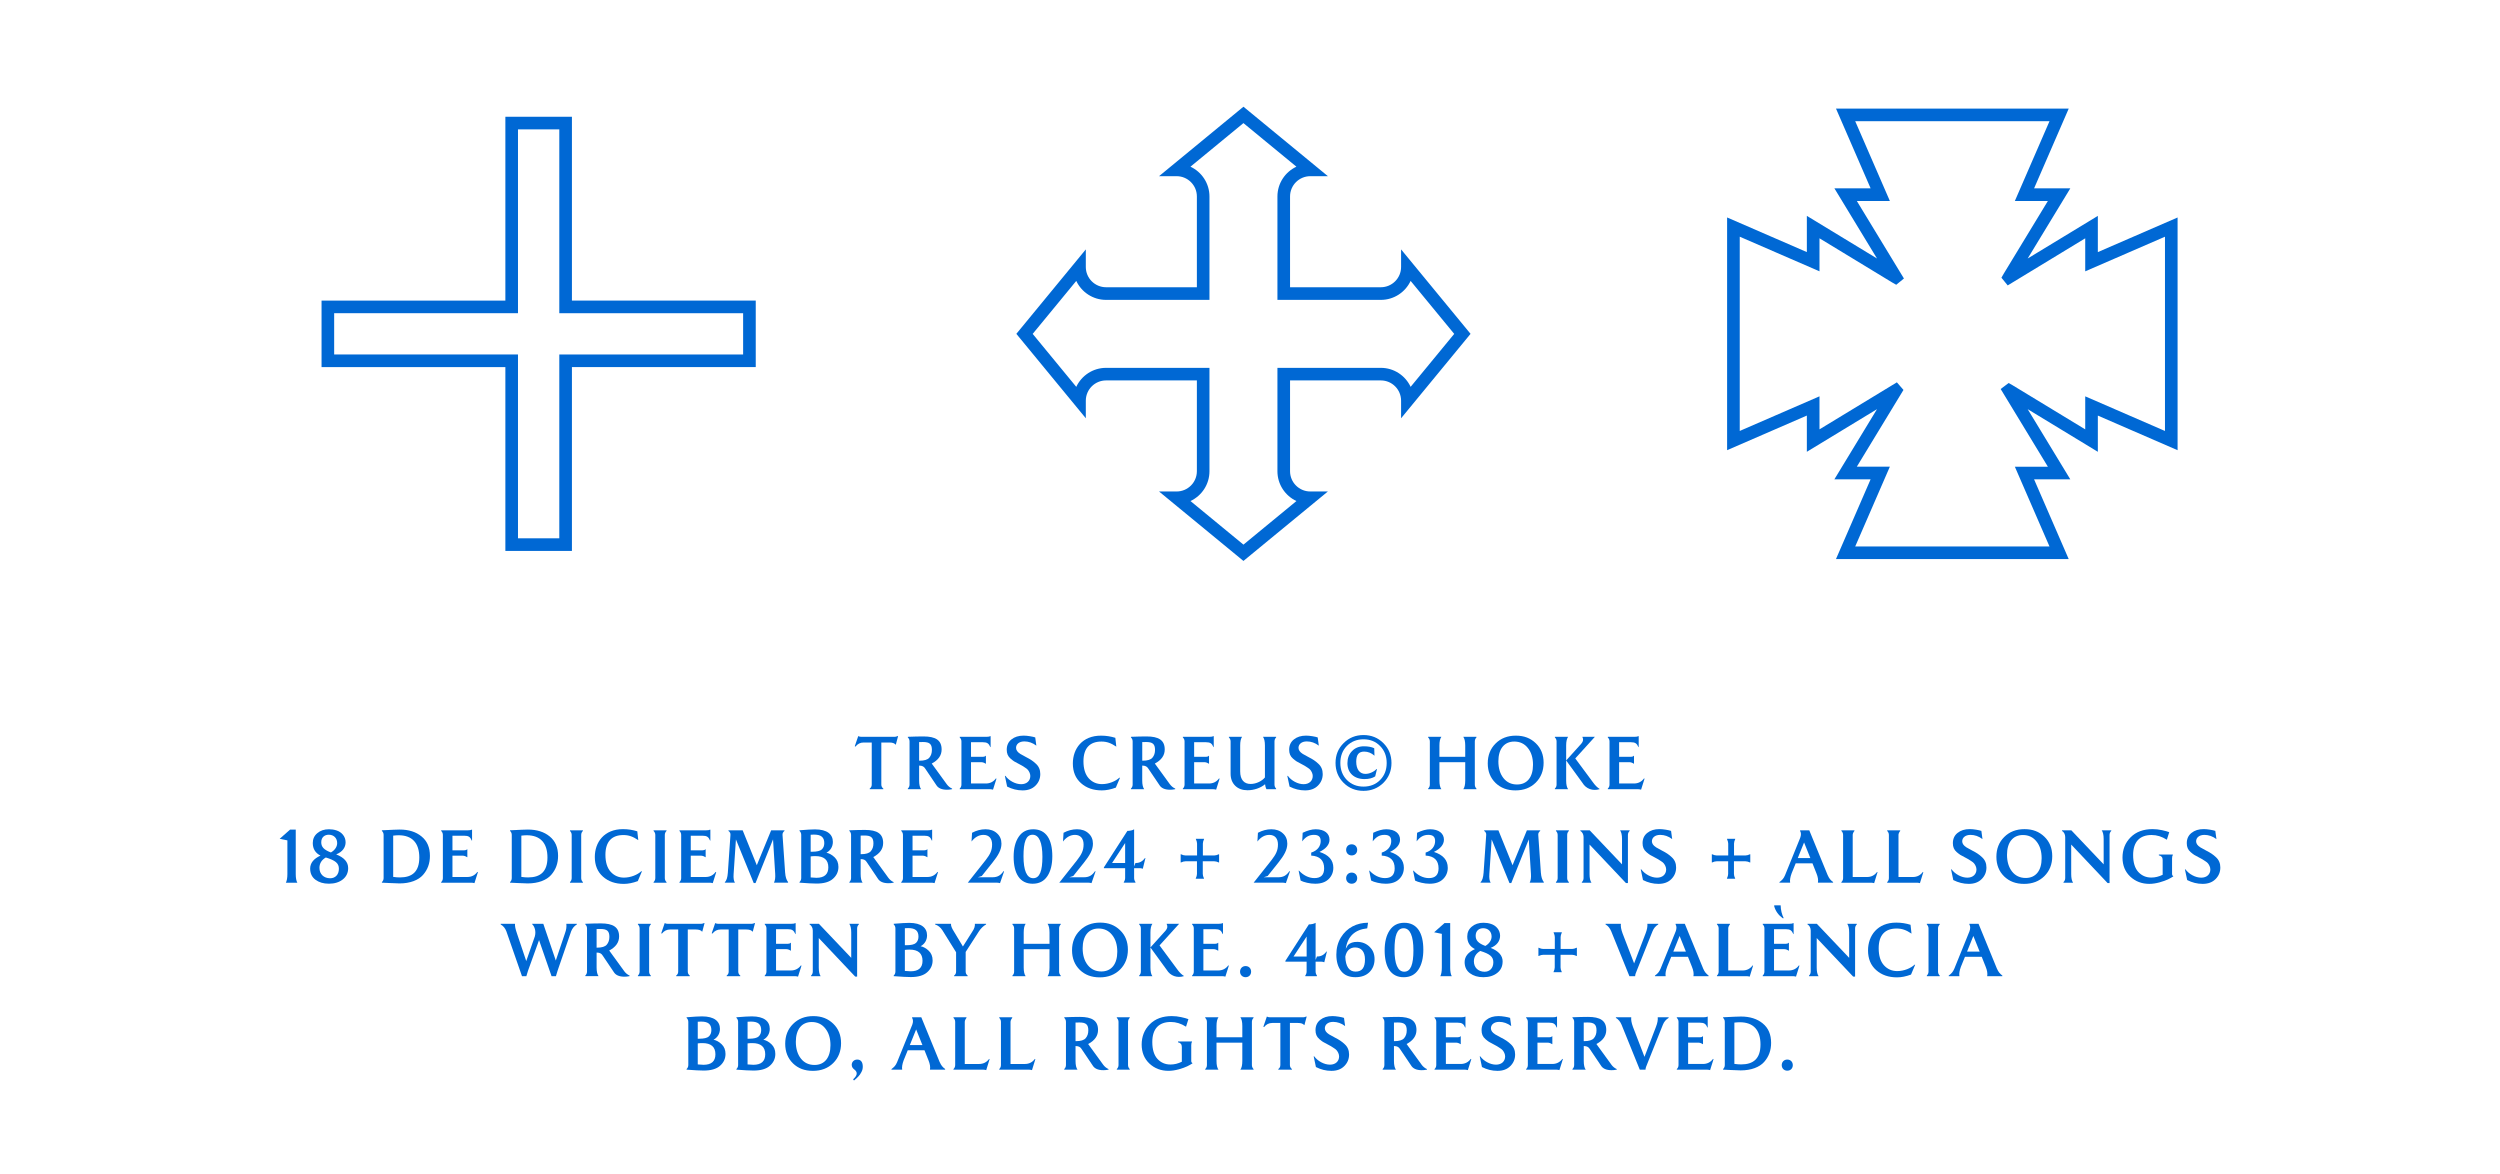 <svg viewBox="0 0 1080 507.08" xmlns="http://www.w3.org/2000/svg" data-name="Capa 2" id="Capa_2">
  <defs>
    <style>
      .cls-1 {
        fill: none;
      }

      .cls-2 {
        fill: #0068d4;
      }
    </style>
  </defs>
  <g data-name="Capa 1" id="Capa_1-2">
    <rect height="507.08" width="1080" class="cls-1"></rect>
    <g>
      <path d="M247.07,238h-28.75v-79.41h-79.41v-28.73h79.41V50.44h28.75v79.41h79.41v28.73h-79.41v79.41ZM223.77,232.55h17.85v-79.41h79.41v-17.83h-79.41V55.89h-17.85v79.41h-79.41v17.83h79.41v79.41Z" class="cls-2"></path>
      <path d="M893.68,241.52h-100.54l14.96-34.45h-15.65l18.41-30.31-30.3,18.41v-15.65l-34.45,14.96v-100.54l34.45,14.96v-15.65l30.31,18.42-18.41-30.31h15.65l-14.96-34.45h100.54l-14.96,34.45h15.65l-18.42,30.31,30.31-18.41v15.65l34.45-14.96v100.54l-34.45-14.96v15.65l-30.31-18.42,18.41,30.31h-15.65l14.96,34.45ZM801.46,236.08h83.92l-14.96-34.45h14.27l-20.4-33.58,3.45-2.59,1.62.92,31.46,19.11v-14.27l34.45,14.96v-83.92l-34.45,14.96v-14.27l-33.49,20.35-2.71-3.33.96-1.69,19.11-31.46h-14.27l14.96-34.45h-83.92l14.96,34.45h-14.27l20.35,33.49-3.33,2.71-1.69-.96-31.46-19.12v14.27l-34.45-14.96v83.92l34.45-14.96v14.27l33.43-20.31,2.85,3.28-20.15,33.16h14.27l-14.96,34.45Z" class="cls-2"></path>
      <path d="M537.17,242.33l-36.47-30.01h7.6c4.82,0,8.75-3.92,8.75-8.75v-39.23h-39.23c-4.82,0-8.75,3.92-8.75,8.75v7.6l-30.01-36.47,30.01-36.48v7.6c0,4.82,3.92,8.75,8.75,8.75h39.23v-39.23c0-4.82-3.92-8.75-8.75-8.75h-7.6l36.47-30.01,36.48,30.01h-7.6c-4.82,0-8.75,3.92-8.75,8.75v39.23h39.22c4.82,0,8.75-3.92,8.75-8.75v-7.6l30.01,36.48-30.01,36.47v-7.6c0-4.82-3.92-8.75-8.75-8.75h-39.22v39.23c0,4.82,3.92,8.75,8.74,8.75h7.6l-36.48,30.01ZM514.29,216.45l22.88,18.83,22.89-18.83c-4.84-2.26-8.21-7.18-8.21-12.87v-44.67h44.67c5.69,0,10.61,3.36,12.87,8.21l18.83-22.88-18.83-22.89c-2.26,4.84-7.18,8.2-12.87,8.2h-44.67v-44.67c0-5.69,3.36-10.61,8.2-12.87l-22.89-18.83-22.88,18.83c4.84,2.26,8.21,7.18,8.21,12.87v44.67h-44.67c-5.69,0-10.61-3.36-12.87-8.2l-18.83,22.89,18.83,22.88c2.26-4.84,7.18-8.21,12.87-8.21h44.67v44.67c0,5.69-3.36,10.61-8.21,12.87Z" class="cls-2"></path>
      <g>
        <path d="M387.97,318.02l-.97,3.65h-.13c-.45-.61-1.36-.91-2.68-.91h-3.46v18.16c0,.74.29,1.32.87,1.75v.26h-5.88v-.26c.58-.42.87-1,.87-1.75v-18.16h-3.52c-1.39,0-2.59.58-3.52,1.78l-.29-.16,1.49-4.36h.06c.39.19.81.29,1.29.29h14.41c.39,0,.81-.13,1.29-.35l.16.06Z" class="cls-2"></path>
        <path d="M408.98,338.77c.65.87,1.42,1.51,2.33,1.9v.26c-.87.16-1.62.26-2.26.23-2.23,0-3.78-.68-4.59-2.04l-4.81-7.14c-.48-.81-1.29-1.23-2.36-1.23h-.23v6.43c0,1.75.29,3,.84,3.75h-5.72v-.26c.49-.45.74-1.04.74-1.75v-18.61c0-.71-.26-1.29-.74-1.75v-.26c2.52-.1,4.75-.16,6.72-.16,5.33,0,7.88,1.65,7.88,5.65,0,2.55-1.42,4.55-4.27,6.07l6.46,8.89ZM397.22,328.62c2.1,0,3.49-.42,4.23-1.29s1.13-1.97,1.13-3.36c0-2.49-.97-3.42-3.81-3.42-.74,0-1.32,0-1.71.03v8.04h.16Z" class="cls-2"></path>
        <path d="M430.47,336.41l-1.49,4.72c-.52-.13-.94-.19-1.26-.19h-13.12v-.26c.49-.45.74-1.04.74-1.75v-18.61c0-.71-.26-1.29-.74-1.75v-.26h11.44c.87,0,1.45-.1,1.78-.29h.13v4.72h-.13c-.65-1.58-1.39-2.1-3.23-2.1h-5.11v6.3h5.17c.49,0,.84-.13,1.13-.42h.13v3.39h-.13c-.61-.42-1.26-.65-1.94-.65h-4.36v9.21h6.4c1.84,0,3.3-.74,4.36-2.2l.23.13Z" class="cls-2"></path>
        <path d="M447.72,322.13c-1.62-1.23-3.36-1.84-5.2-1.84-2.29,0-3.59,1.23-3.59,2.78,0,.97.61,1.84,1.84,2.62.36.23,1.2.71,2.52,1.39,1.84.94,2.94,1.65,4.2,2.84,1.29,1.16,1.91,2.65,1.91,4.46,0,1.97-.68,3.62-2.07,5.01-1.39,1.39-3.23,2.06-5.56,2.06s-4.52-.55-6.69-1.65l-.97-4.62h.23c.74,1,1.74,1.88,3,2.55,1.26.68,2.55,1.04,3.81,1.04,2.45,0,3.94-1.49,3.94-3.55,0-1.04-.55-2.01-1.03-2.62-.23-.29-.65-.65-1.23-1-.55-.39-.97-.65-1.26-.81-.26-.16-.74-.42-1.42-.77-.87-.45-1.55-.81-2.04-1.1-.45-.29-.97-.71-1.55-1.2-1.16-1-1.65-2.2-1.65-3.85,0-1.87.68-3.36,2.03-4.43,1.36-1.1,3.1-1.65,5.27-1.65.84,0,1.75.1,2.75.26,1,.16,1.78.35,2.26.52l.48,3.55Z" class="cls-2"></path>
        <path d="M483.82,336.02l-1.78,4.23c-2.2.81-4.2,1.2-6.04,1.2-3.65,0-6.66-1.03-9.01-3.13-2.36-2.1-3.52-4.91-3.52-8.5,0-6.36,4.04-12.05,12.21-12.02,2.17,0,4.2.33,6.14.94l.42,3.81c-2.33-1.55-4.07-2.2-6.43-2.2-5.01,0-7.76,2.84-7.76,8.53,0,3.23.78,5.69,2.29,7.37,1.52,1.65,3.42,2.49,5.72,2.49,2.97,0,5.91-1.26,7.5-2.78l.26.06Z" class="cls-2"></path>
        <path d="M505.37,338.77c.65.87,1.42,1.51,2.33,1.9v.26c-.87.16-1.62.26-2.26.23-2.23,0-3.78-.68-4.59-2.04l-4.82-7.14c-.48-.81-1.29-1.23-2.36-1.23h-.23v6.43c0,1.75.29,3,.84,3.75h-5.72v-.26c.49-.45.74-1.04.74-1.75v-18.61c0-.71-.26-1.29-.74-1.75v-.26c2.52-.1,4.75-.16,6.72-.16,5.33,0,7.88,1.65,7.88,5.65,0,2.55-1.42,4.55-4.27,6.07l6.46,8.89ZM493.61,328.62c2.1,0,3.49-.42,4.23-1.29s1.13-1.97,1.13-3.36c0-2.49-.97-3.42-3.81-3.42-.74,0-1.32,0-1.71.03v8.04h.16Z" class="cls-2"></path>
        <path d="M526.86,336.41l-1.49,4.72c-.52-.13-.94-.19-1.26-.19h-13.12v-.26c.49-.45.74-1.04.74-1.75v-18.61c0-.71-.26-1.29-.74-1.75v-.26h11.44c.87,0,1.45-.1,1.78-.29h.13v4.72h-.13c-.65-1.58-1.39-2.1-3.23-2.1h-5.11v6.3h5.17c.49,0,.84-.13,1.13-.42h.13v3.39h-.13c-.61-.42-1.26-.65-1.94-.65h-4.36v9.21h6.4c1.84,0,3.3-.74,4.36-2.2l.23.13Z" class="cls-2"></path>
        <path d="M551.29,318.57c-.49.49-.71,1.07-.71,1.75v18.61c0,.68.23,1.26.71,1.75v.26h-4.2c-.32-.61-.51-1.36-.58-2.16-1.9,1.65-4.85,2.61-7.56,2.61-2.23,0-4.01-.65-5.33-1.94-1.32-1.29-2-3.04-2-5.2v-13.93c0-.71-.26-1.29-.74-1.75v-.26h5.69c-.55.78-.81,2.04-.81,3.75v11.18c0,3.65,1.74,5.43,4.49,5.43,2.58,0,5.01-1.36,6.2-2.81v-13.8c0-1.75-.29-3-.84-3.75h5.69v.26Z" class="cls-2"></path>
        <path d="M569.74,322.13c-1.62-1.23-3.36-1.84-5.2-1.84-2.29,0-3.59,1.23-3.59,2.78,0,.97.61,1.84,1.84,2.62.36.23,1.2.71,2.52,1.39,1.84.94,2.94,1.65,4.2,2.84,1.29,1.16,1.9,2.65,1.9,4.46,0,1.97-.68,3.62-2.07,5.01-1.39,1.39-3.23,2.06-5.56,2.06s-4.53-.55-6.69-1.65l-.97-4.62h.23c.74,1,1.74,1.88,3,2.55,1.26.68,2.55,1.04,3.81,1.04,2.45,0,3.94-1.49,3.94-3.55,0-1.04-.55-2.01-1.03-2.62-.23-.29-.65-.65-1.23-1-.55-.39-.97-.65-1.26-.81-.26-.16-.74-.42-1.43-.77-.87-.45-1.55-.81-2.03-1.1-.45-.29-.97-.71-1.55-1.2-1.16-1-1.65-2.2-1.65-3.85,0-1.87.68-3.36,2.04-4.43,1.36-1.1,3.1-1.65,5.27-1.65.84,0,1.75.1,2.75.26,1,.16,1.78.35,2.26.52l.49,3.55Z" class="cls-2"></path>
        <path d="M597.63,338.19c-2.33,2.29-5.2,3.46-8.6,3.46s-6.27-1.16-8.59-3.46c-2.33-2.33-3.49-5.2-3.49-8.6s1.16-6.27,3.49-8.56c2.33-2.33,5.2-3.49,8.59-3.49s6.27,1.16,8.6,3.49c2.32,2.32,3.49,5.2,3.49,8.59s-1.16,6.24-3.49,8.57ZM596.24,336.92c1.88-1.9,2.81-4.36,2.81-7.3s-.94-5.43-2.84-7.33c-1.87-1.94-4.26-2.91-7.17-2.91s-5.3.97-7.2,2.88c-1.87,1.9-2.81,4.36-2.81,7.33s.94,5.43,2.81,7.34c1.9,1.91,4.3,2.88,7.2,2.88s5.33-.97,7.2-2.88ZM594.85,332.27l-.77,3.13c-1.2.78-2.72,1.16-4.62,1.16-4.53,0-7.37-2.71-7.37-6.85,0-2.13.65-3.88,1.98-5.24,1.32-1.39,3.04-2.07,5.14-2.07,1.84,0,3.33.29,4.46.84l.1,3.23c-1.32-1.2-2.81-1.78-4.46-1.78-2.33,0-3.42,1.36-3.42,4.36,0,3.39,1.58,5.27,3.94,5.27.87,0,1.75-.19,2.68-.61.94-.42,1.65-.94,2.13-1.49l.23.04Z" class="cls-2"></path>
        <path d="M637.83,318.57c-.49.49-.71,1.07-.71,1.75v18.61c0,.68.22,1.26.71,1.75v.26h-5.69c.55-.74.84-2,.84-3.75v-7.92h-11.15v7.92c0,1.75.29,3,.84,3.75h-5.72v-.26c.49-.45.74-1.04.74-1.75v-18.61c0-.71-.26-1.29-.74-1.75v-.26h5.72c-.55.74-.84,2-.84,3.75v4.88h11.15v-4.88c0-1.75-.29-3-.84-3.75h5.69v.26Z" class="cls-2"></path>
        <path d="M646.07,338.22c-2.23-2.17-3.36-5.01-3.36-8.47s1.13-6.33,3.39-8.56c2.26-2.26,5.17-3.39,8.76-3.39s6.33,1.1,8.59,3.27c2.26,2.16,3.39,4.97,3.39,8.43s-1.13,6.33-3.39,8.59c-2.26,2.23-5.17,3.36-8.76,3.36s-6.37-1.06-8.63-3.23ZM660.03,323.13c-1.45-1.84-3.43-2.78-5.85-2.78-4.36,0-6.88,3.2-6.88,8.53,0,3,.74,5.43,2.2,7.27,1.46,1.84,3.43,2.75,5.88,2.75,4.37,0,6.88-3.2,6.88-8.53,0-3-.74-5.4-2.23-7.24Z" class="cls-2"></path>
        <path d="M671.7,318.31h5.72c-.55.74-.84,2-.84,3.75v15.12c0,1.75.29,3,.84,3.75h-5.72v-.26c.49-.45.74-1.04.74-1.75v-18.61c0-.71-.26-1.29-.74-1.75v-.26ZM680.52,327.65l7.47,10.08c1.07,1.52,2.07,2.52,3,3.04v.16c-2.88.87-5.82-.1-7.4-2.78l-7.01-9.63,6.56-7.27c.81-.94.97-1.87.48-2.81v-.13h5.36l-8.47,9.34Z" class="cls-2"></path>
        <path d="M710.44,336.41l-1.49,4.72c-.52-.13-.94-.19-1.26-.19h-13.12v-.26c.49-.45.74-1.04.74-1.75v-18.61c0-.71-.26-1.29-.74-1.75v-.26h11.44c.87,0,1.45-.1,1.78-.29h.13v4.72h-.13c-.65-1.58-1.39-2.1-3.23-2.1h-5.1v6.3h5.17c.49,0,.84-.13,1.13-.42h.13v3.39h-.13c-.61-.42-1.26-.65-1.94-.65h-4.36v9.21h6.4c1.84,0,3.29-.74,4.36-2.2l.23.13Z" class="cls-2"></path>
        <path d="M125.3,358.38h2.46v19.23c0,1.65.23,2.91.68,3.72h-4.94c.42-.84.65-2.07.65-3.72v-14.57l-3.33-.68,4.49-3.97Z" class="cls-2"></path>
        <path d="M150.41,374.98c0,2.07-.78,3.72-2.33,4.94-1.55,1.23-3.55,1.84-5.98,1.84s-4.27-.58-5.82-1.71c-1.52-1.13-2.29-2.75-2.29-4.81,0-2.39,1.49-4.26,4.46-5.62-2.23-1.13-3.33-2.94-3.33-5.43,0-1.75.65-3.17,1.97-4.27,1.32-1.13,3-1.68,5.04-1.68,1.13,0,2.23.16,3.26.51,2.07.65,3.91,2.52,3.91,5.11,0,2.23-1.36,4.17-4.07,5.24,3.46,1.36,5.17,3.33,5.17,5.88ZM146.4,375.31c0-2.42-1.55-3.62-5.65-4.88-1.84,1.07-2.75,2.59-2.75,4.49,0,2.68,1.87,4.49,4.62,4.49,2.16,0,3.78-1.49,3.78-4.1ZM138.78,363.87c0,1.94,1.07,3.23,4.17,4.39,1.65-.93,2.71-2.45,2.71-4.04,0-2.2-1.52-3.62-3.62-3.62-1.68,0-3.26.97-3.26,3.26Z" class="cls-2"></path>
        <path d="M182.11,361.35c2.42,1.97,3.62,4.75,3.62,8.4,0,3.2-.97,5.94-3.01,8.24-1.97,2.23-5.56,3.65-10.11,3.65-.78,0-2.17-.06-4.14-.16l-3.49-.16v-.26c.49-.45.74-1.04.74-1.75v-18.61c0-.71-.26-1.29-.74-1.75v-.26c4.2-.22,6.79-.32,7.72-.32,3.88,0,7.01,1,9.4,2.97ZM181.14,370.46c0-6.24-3.04-9.63-8.95-9.63-.68,0-1.45.06-2.33.16v17.83c1.1.16,2.07.23,2.91.23,5.3,0,8.37-2.49,8.37-8.59Z" class="cls-2"></path>
        <path d="M206.45,376.8l-1.49,4.72c-.52-.13-.94-.19-1.26-.19h-13.12v-.26c.49-.45.74-1.04.74-1.75v-18.61c0-.71-.26-1.29-.74-1.75v-.26h11.44c.87,0,1.45-.1,1.78-.29h.13v4.72h-.13c-.65-1.58-1.39-2.1-3.23-2.1h-5.11v6.3h5.17c.49,0,.84-.13,1.13-.42h.13v3.39h-.13c-.61-.42-1.26-.65-1.94-.65h-4.36v9.21h6.4c1.84,0,3.3-.74,4.36-2.2l.23.13Z" class="cls-2"></path>
        <path d="M237.47,361.35c2.42,1.97,3.62,4.75,3.62,8.4,0,3.2-.97,5.94-3.01,8.24-1.97,2.23-5.56,3.65-10.11,3.65-.78,0-2.17-.06-4.14-.16l-3.49-.16v-.26c.49-.45.74-1.04.74-1.75v-18.61c0-.71-.26-1.29-.74-1.75v-.26c4.2-.22,6.79-.32,7.72-.32,3.88,0,7.01,1,9.4,2.97ZM236.5,370.46c0-6.24-3.04-9.63-8.95-9.63-.68,0-1.45.06-2.33.16v17.83c1.1.16,2.07.23,2.91.23,5.3,0,8.37-2.49,8.37-8.59Z" class="cls-2"></path>
        <path d="M246.23,358.7h5.59v.26c-.48.45-.74,1.03-.74,1.75v18.61c0,.71.26,1.29.74,1.75v.26h-5.59v-.26c.49-.49.74-1.07.74-1.75v-18.61c0-.68-.26-1.26-.74-1.75v-.26Z" class="cls-2"></path>
        <path d="M277.31,376.41l-1.78,4.23c-2.2.81-4.2,1.2-6.04,1.2-3.65,0-6.66-1.03-9.01-3.13-2.36-2.1-3.52-4.91-3.52-8.5,0-6.36,4.04-12.05,12.21-12.02,2.17,0,4.2.33,6.14.94l.42,3.81c-2.33-1.55-4.07-2.2-6.43-2.2-5.01,0-7.76,2.84-7.76,8.53,0,3.23.78,5.69,2.29,7.37,1.52,1.65,3.42,2.49,5.72,2.49,2.97,0,5.91-1.26,7.5-2.78l.26.06Z" class="cls-2"></path>
        <path d="M282.35,358.7h5.59v.26c-.48.45-.74,1.03-.74,1.75v18.61c0,.71.26,1.29.74,1.75v.26h-5.59v-.26c.49-.49.74-1.07.74-1.75v-18.61c0-.68-.26-1.26-.74-1.75v-.26Z" class="cls-2"></path>
        <path d="M309.4,376.8l-1.49,4.72c-.52-.13-.94-.19-1.26-.19h-13.12v-.26c.49-.45.74-1.04.74-1.75v-18.61c0-.71-.26-1.29-.74-1.75v-.26h11.44c.87,0,1.45-.1,1.78-.29h.13v4.72h-.13c-.65-1.58-1.39-2.1-3.23-2.1h-5.11v6.3h5.17c.49,0,.84-.13,1.13-.42h.13v3.39h-.13c-.61-.42-1.26-.65-1.94-.65h-4.36v9.21h6.4c1.84,0,3.3-.74,4.36-2.2l.23.13Z" class="cls-2"></path>
        <path d="M339.19,377.05c.13,1.78.55,3.1,1.26,4.01v.26h-6.11c.49-.94.65-2.16.55-3.75l-.94-14.96-7.56,18.87h-.78l-7.69-18.84-1,14.93c-.13,1.78.07,3,.58,3.75h-4.36v-.26c.71-.61,1.13-1.97,1.29-4.01l1.13-16.35c.07-.71-.23-1.29-.87-1.75v-.26h6.14l6.11,15.09,6.2-15.09h5.75v.26c-.61.49-.9,1.07-.84,1.75l1.13,16.35Z" class="cls-2"></path>
        <path d="M360.49,370.3c1.13,1.06,1.71,2.45,1.71,4.23,0,2-.78,3.71-2.36,5.1-1.55,1.39-3.91,2.07-7.08,2.07-1.55,0-4.01-.13-7.37-.39v-.26c.49-.45.74-1.04.74-1.75v-18.61c0-.71-.26-1.29-.74-1.75v-.26c3.1-.26,5.33-.39,6.69-.39,5.3,0,7.72,2.16,7.72,5.4,0,2.07-1.07,3.78-2.78,4.69,1.16.23,2.33.84,3.46,1.91ZM351.7,360.54c-.26,0-.74.03-1.49.07v7.34h.58c2.1,0,3.52-.33,4.23-1,.71-.68,1.07-1.58,1.07-2.71,0-2.49-1.32-3.69-4.39-3.69ZM357.84,374.69c0-3.23-1.87-4.85-5.59-4.85-.71,0-1.39.03-2.04.13v9.08c1.03.1,1.87.16,2.49.16,3.42,0,5.14-1.52,5.14-4.53Z" class="cls-2"></path>
        <path d="M383.72,379.16c.65.87,1.42,1.51,2.33,1.9v.26c-.87.16-1.62.26-2.26.23-2.23,0-3.78-.68-4.59-2.04l-4.81-7.14c-.48-.81-1.29-1.23-2.36-1.23h-.23v6.43c0,1.75.29,3,.84,3.75h-5.72v-.26c.49-.45.74-1.04.74-1.75v-18.61c0-.71-.26-1.29-.74-1.75v-.26c2.52-.1,4.75-.16,6.72-.16,5.33,0,7.88,1.65,7.88,5.65,0,2.55-1.42,4.55-4.27,6.07l6.46,8.89ZM371.96,369.01c2.1,0,3.49-.42,4.23-1.29s1.13-1.97,1.13-3.36c0-2.49-.97-3.42-3.81-3.42-.74,0-1.32,0-1.71.03v8.04h.16Z" class="cls-2"></path>
        <path d="M405.21,376.8l-1.49,4.72c-.52-.13-.94-.19-1.26-.19h-13.12v-.26c.49-.45.74-1.04.74-1.75v-18.61c0-.71-.26-1.29-.74-1.75v-.26h11.44c.87,0,1.45-.1,1.78-.29h.13v4.72h-.13c-.65-1.58-1.39-2.1-3.23-2.1h-5.11v6.3h5.17c.49,0,.84-.13,1.13-.42h.13v3.39h-.13c-.61-.42-1.26-.65-1.94-.65h-4.36v9.21h6.4c1.84,0,3.3-.74,4.36-2.2l.23.13Z" class="cls-2"></path>
        <path d="M433.75,376.47l-1.74,5.04c-.52-.13-.94-.19-1.26-.19h-12.67l7.63-9.63c1.03-1.32,1.78-2.45,2.2-3.46.45-1,.68-2.13.68-3.42,0-2.49-1.26-4.14-3.72-4.14-1.97,0-3.72.97-5.17,2.87l.23-3.78c1.87-1,3.81-1.52,5.82-1.52s3.68.58,4.94,1.74c1.29,1.13,1.94,2.65,1.94,4.49,0,2.68-1.42,5.1-3.88,8.18l-4.62,5.78-1.71.55h6.33c2.33,0,3.62-.94,4.78-2.65l.23.13Z" class="cls-2"></path>
        <path d="M452.43,378.54c-1.45,2.17-3.55,3.23-6.33,3.23-5.53,0-8.21-4.39-8.21-11.63,0-3.59.71-6.46,2.17-8.63,1.45-2.17,3.55-3.26,6.3-3.26,5.56,0,8.24,4.39,8.24,11.63,0,3.59-.71,6.49-2.16,8.66ZM446.09,360.61c-2.88,0-3.94,3.16-3.94,9.27s1.39,9.5,4.2,9.5,3.97-3.13,3.97-9.24-1.42-9.53-4.23-9.53Z" class="cls-2"></path>
        <path d="M473.27,376.47l-1.74,5.04c-.52-.13-.94-.19-1.26-.19h-12.67l7.63-9.63c1.03-1.32,1.78-2.45,2.2-3.46.45-1,.68-2.13.68-3.42,0-2.49-1.26-4.14-3.72-4.14-1.97,0-3.72.97-5.17,2.87l.23-3.78c1.87-1,3.81-1.52,5.82-1.52s3.68.58,4.94,1.74c1.29,1.13,1.94,2.65,1.94,4.49,0,2.68-1.42,5.1-3.88,8.18l-4.62,5.78-1.71.55h6.33c2.33,0,3.62-.94,4.78-2.65l.23.13Z" class="cls-2"></path>
        <path d="M494.82,370.69l-1.13,4.62c-.42-.16-.84-.26-1.26-.26h-2.49v4.26c0,.61.19,1.2.58,1.75v.26h-5.04v-.26c.39-.55.58-1.13.58-1.75v-4.26h-9.18v-.33l10.15-15.77c.48,0,1.03-.06,1.65-.19.61-.16,1-.29,1.13-.45h.13v15.99l.58-1.49h.23c1.55,0,2.84-.71,3.91-2.16l.16.03ZM480.41,372.82h5.65v-8.63l-5.65,8.63Z" class="cls-2"></path>
        <path d="M526.65,369.04v3.55h-.13c-.74-.35-1.39-.51-1.94-.51h-4.98v5.46c0,.55.16,1.2.52,1.94v.13h-3.55v-.13c.35-.74.52-1.39.52-1.94v-5.46h-4.97c-.55,0-1.2.16-1.94.51h-.13v-3.55h.13c.74.35,1.39.52,1.94.52h5.01v-5.14c0-.49-.16-1.13-.52-1.94v-.13h3.55v.13c-.35.74-.52,1.39-.52,1.94v5.14h4.94c.55,0,1.2-.16,1.94-.52h.13Z" class="cls-2"></path>
        <path d="M557.25,376.47l-1.75,5.04c-.52-.13-.94-.19-1.26-.19h-12.67l7.63-9.63c1.03-1.32,1.78-2.45,2.2-3.46.45-1,.68-2.13.68-3.42,0-2.49-1.26-4.14-3.71-4.14-1.97,0-3.71.97-5.17,2.87l.23-3.78c1.87-1,3.81-1.52,5.81-1.52s3.69.58,4.94,1.74c1.29,1.13,1.94,2.65,1.94,4.49,0,2.68-1.42,5.1-3.87,8.18l-4.62,5.78-1.71.55h6.33c2.32,0,3.62-.94,4.78-2.65l.22.13Z" class="cls-2"></path>
        <path d="M576,374.86c0,1.94-.68,3.59-2.03,4.91-1.33,1.32-3.27,2-5.79,2-1.16,0-2.36-.13-3.55-.42-1.2-.29-2.13-.58-2.75-.94l-.87-4.27h.19c1.68,1.84,4.07,3.2,6.63,3.2,2.81,0,4.2-1.39,4.2-4.2,0-3.46-1.87-5.3-5.59-5.53v-1.29c2.84-.9,4.1-2.88,4.1-4.98,0-1.81-.87-2.68-2.94-2.68s-3.59.87-5.04,2.81l.19-3.71c2.1-1,3.97-1.52,5.62-1.52,3.85,0,5.98,1.87,5.98,4.49,0,2.1-1.45,3.88-4.33,5.3,3.98,1.26,5.98,3.55,5.98,6.82Z" class="cls-2"></path>
        <path d="M583.92,364.74c1.45,0,2.39,1.03,2.39,2.42s-.97,2.39-2.39,2.39-2.39-1.07-2.39-2.39c0-1.39.94-2.42,2.39-2.42ZM583.92,376.96c1.45,0,2.39,1.04,2.39,2.42s-.97,2.39-2.39,2.39-2.39-1.06-2.39-2.39.94-2.42,2.39-2.42Z" class="cls-2"></path>
        <path d="M606.47,374.86c0,1.94-.68,3.59-2.03,4.91-1.33,1.32-3.27,2-5.79,2-1.16,0-2.36-.13-3.55-.42-1.2-.29-2.13-.58-2.75-.94l-.87-4.27h.19c1.68,1.84,4.07,3.2,6.63,3.2,2.81,0,4.2-1.39,4.2-4.2,0-3.46-1.87-5.3-5.59-5.53v-1.29c2.84-.9,4.1-2.88,4.1-4.98,0-1.81-.87-2.68-2.94-2.68s-3.59.87-5.04,2.81l.19-3.71c2.1-1,3.97-1.52,5.62-1.52,3.85,0,5.98,1.87,5.98,4.49,0,2.1-1.45,3.88-4.33,5.3,3.98,1.26,5.98,3.55,5.98,6.82Z" class="cls-2"></path>
        <path d="M625.44,374.86c0,1.94-.68,3.59-2.04,4.91-1.32,1.32-3.26,2-5.78,2-1.16,0-2.36-.13-3.55-.42-1.2-.29-2.13-.58-2.75-.94l-.87-4.27h.19c1.68,1.84,4.07,3.2,6.62,3.2,2.81,0,4.2-1.39,4.2-4.2,0-3.46-1.87-5.3-5.59-5.53v-1.29c2.84-.9,4.1-2.88,4.1-4.98,0-1.81-.87-2.68-2.94-2.68s-3.59.87-5.04,2.81l.19-3.71c2.1-1,3.97-1.52,5.62-1.52,3.85,0,5.98,1.87,5.98,4.49,0,2.1-1.45,3.88-4.33,5.3,3.97,1.26,5.98,3.55,5.98,6.82Z" class="cls-2"></path>
        <path d="M665.67,377.05c.13,1.78.55,3.1,1.26,4.01v.26h-6.11c.49-.94.65-2.16.55-3.75l-.94-14.96-7.56,18.87h-.78l-7.69-18.84-1,14.93c-.13,1.78.07,3,.58,3.75h-4.36v-.26c.71-.61,1.13-1.97,1.29-4.01l1.13-16.35c.07-.71-.22-1.29-.87-1.75v-.26h6.14l6.11,15.09,6.2-15.09h5.75v.26c-.61.49-.91,1.07-.84,1.75l1.13,16.35Z" class="cls-2"></path>
        <path d="M672.17,358.7h5.59v.26c-.48.45-.74,1.03-.74,1.75v18.61c0,.71.26,1.29.74,1.75v.26h-5.59v-.26c.49-.49.74-1.07.74-1.75v-18.61c0-.68-.26-1.26-.74-1.75v-.26Z" class="cls-2"></path>
        <path d="M704,358.7v.26c-.49.45-.74,1.03-.74,1.75v20.78h-.84l-15.73-16.64v12.73c0,1.71.26,2.97.81,3.75h-4.14v-.26c.49-.45.74-1.04.74-1.75v-17.74c0-1.13-.58-2.2-1.39-2.62v-.26h4.04l13.96,14.7v-10.95c0-1.75-.29-3-.84-3.75h4.14Z" class="cls-2"></path>
        <path d="M722.41,362.51c-1.61-1.23-3.36-1.84-5.2-1.84-2.29,0-3.59,1.23-3.59,2.78,0,.97.61,1.84,1.84,2.62.35.23,1.2.71,2.52,1.39,1.84.94,2.94,1.65,4.2,2.84,1.29,1.16,1.9,2.65,1.9,4.46,0,1.97-.68,3.62-2.06,5.01-1.39,1.39-3.23,2.06-5.56,2.06s-4.52-.55-6.69-1.65l-.97-4.62h.23c.74,1,1.74,1.88,3,2.55,1.26.68,2.55,1.04,3.81,1.04,2.45,0,3.94-1.49,3.94-3.55,0-1.04-.55-2.01-1.04-2.62-.22-.29-.65-.65-1.23-1-.55-.39-.97-.65-1.26-.81-.26-.16-.74-.42-1.42-.77-.87-.45-1.55-.81-2.04-1.1-.45-.29-.97-.71-1.55-1.2-1.16-1-1.65-2.2-1.65-3.85,0-1.87.68-3.36,2.03-4.43,1.36-1.1,3.1-1.65,5.27-1.65.84,0,1.75.1,2.75.26,1,.16,1.78.35,2.26.52l.48,3.55Z" class="cls-2"></path>
        <path d="M756.12,369.04v3.55h-.13c-.74-.35-1.39-.51-1.94-.51h-4.98v5.46c0,.55.16,1.2.52,1.94v.13h-3.55v-.13c.35-.74.52-1.39.52-1.94v-5.46h-4.98c-.55,0-1.2.16-1.94.51h-.13v-3.55h.13c.74.35,1.39.52,1.94.52h5.01v-5.14c0-.49-.16-1.13-.52-1.94v-.13h3.55v.13c-.35.74-.52,1.39-.52,1.94v5.14h4.94c.55,0,1.2-.16,1.94-.52h.13Z" class="cls-2"></path>
        <path d="M789.57,378.09c.65,1.45,1.2,2.1,2.33,2.97v.26h-6.56c.22-1.13,0-2.49-.65-4.07l-1.71-4.3h-7.24l-1.75,4.3c-.61,1.65-.84,3-.65,4.07h-4.62v-.26c1.2-.9,1.81-1.52,2.42-2.97l6.56-16.19c.42-1.16.42-2.13-.06-2.94v-.26h3.97l7.95,19.39ZM776.64,370.69h5.43l-2.71-6.75-2.72,6.75Z" class="cls-2"></path>
        <path d="M811.09,376.8l-1.46,4.72c-.51-.13-.93-.19-1.26-.19h-12.89v-.26c.49-.45.74-1.04.74-1.75v-18.61c0-.71-.26-1.29-.74-1.75v-.26h5.63v.26c-.49.61-.74,1.2-.74,1.75v18.16h6.17c1.84,0,3.3-.74,4.36-2.2l.19.13Z" class="cls-2"></path>
        <path d="M830.87,376.8l-1.46,4.72c-.51-.13-.93-.19-1.26-.19h-12.89v-.26c.49-.45.74-1.04.74-1.75v-18.61c0-.71-.26-1.29-.74-1.75v-.26h5.63v.26c-.49.61-.74,1.2-.74,1.75v18.16h6.17c1.84,0,3.3-.74,4.36-2.2l.19.13Z" class="cls-2"></path>
        <path d="M856.46,362.51c-1.61-1.23-3.36-1.84-5.2-1.84-2.29,0-3.59,1.23-3.59,2.78,0,.97.61,1.84,1.84,2.62.35.23,1.2.71,2.52,1.39,1.84.94,2.94,1.65,4.2,2.84,1.29,1.16,1.91,2.65,1.91,4.46,0,1.97-.68,3.62-2.07,5.01-1.39,1.39-3.23,2.06-5.56,2.06s-4.52-.55-6.69-1.65l-.97-4.62h.23c.74,1,1.75,1.88,3,2.55,1.26.68,2.55,1.04,3.81,1.04,2.45,0,3.94-1.49,3.94-3.55,0-1.04-.55-2.01-1.04-2.62-.22-.29-.65-.65-1.23-1-.55-.39-.97-.65-1.26-.81-.26-.16-.74-.42-1.42-.77-.88-.45-1.55-.81-2.04-1.1-.45-.29-.97-.71-1.55-1.2-1.16-1-1.65-2.2-1.65-3.85,0-1.87.68-3.36,2.03-4.43,1.36-1.1,3.1-1.65,5.27-1.65.84,0,1.75.1,2.75.26,1,.16,1.78.35,2.26.52l.48,3.55Z" class="cls-2"></path>
        <path d="M865.8,378.61c-2.23-2.17-3.36-5.01-3.36-8.47s1.13-6.33,3.39-8.56c2.26-2.26,5.17-3.39,8.76-3.39s6.33,1.1,8.59,3.27c2.26,2.16,3.39,4.97,3.39,8.43s-1.13,6.33-3.39,8.59c-2.26,2.23-5.17,3.36-8.76,3.36s-6.37-1.06-8.63-3.23ZM879.76,363.51c-1.45-1.84-3.43-2.78-5.85-2.78-4.36,0-6.88,3.2-6.88,8.53,0,3,.74,5.43,2.2,7.27,1.46,1.84,3.43,2.75,5.88,2.75,4.37,0,6.88-3.2,6.88-8.53,0-3-.74-5.4-2.23-7.24Z" class="cls-2"></path>
        <path d="M912.07,358.7v.26c-.48.45-.74,1.03-.74,1.75v20.78h-.84l-15.73-16.64v12.73c0,1.71.26,2.97.81,3.75h-4.14v-.26c.49-.45.74-1.04.74-1.75v-17.74c0-1.13-.58-2.2-1.39-2.62v-.26h4.04l13.96,14.7v-10.95c0-1.75-.29-3-.84-3.75h4.14Z" class="cls-2"></path>
        <path d="M938.34,377.57c0,.45.16.74.49.87v.19c-.65.42-1.39.84-2.26,1.26-.87.42-2.06.84-3.62,1.29-1.55.42-3.04.65-4.46.65-3.2,0-5.95-1.03-8.21-3.13-2.23-2.1-3.36-4.85-3.36-8.24s1.16-6.43,3.52-8.76c2.36-2.36,5.53-3.52,9.5-3.52,1.36,0,2.72.16,4.04.45,1.36.29,2.39.58,3.13.87l-1.03,3.26c-2.13-1.36-4.33-2.04-6.59-2.04-5.01,0-7.98,2.81-7.98,8.66,0,3.23.74,5.66,2.23,7.3,1.49,1.61,3.36,2.42,5.62,2.42,1.65,0,3.27-.39,4.91-1.2v-6.4c0-1.13-.55-1.78-1.65-2v-.35h6.04v.19c-.23.33-.33.81-.33,1.45v6.75Z" class="cls-2"></path>
        <path d="M957.51,362.51c-1.62-1.23-3.36-1.84-5.2-1.84-2.29,0-3.59,1.23-3.59,2.78,0,.97.61,1.84,1.84,2.62.36.23,1.2.71,2.52,1.39,1.84.94,2.94,1.65,4.2,2.84,1.29,1.16,1.9,2.65,1.9,4.46,0,1.97-.68,3.62-2.07,5.01-1.39,1.39-3.23,2.06-5.56,2.06s-4.53-.55-6.69-1.65l-.97-4.62h.23c.74,1,1.74,1.88,3,2.55,1.26.68,2.55,1.04,3.81,1.04,2.45,0,3.94-1.49,3.94-3.55,0-1.04-.55-2.01-1.03-2.62-.23-.29-.65-.65-1.23-1-.55-.39-.97-.65-1.26-.81-.26-.16-.74-.42-1.43-.77-.87-.45-1.55-.81-2.03-1.1-.45-.29-.97-.71-1.55-1.2-1.16-1-1.65-2.2-1.65-3.85,0-1.87.68-3.36,2.04-4.43,1.36-1.1,3.1-1.65,5.27-1.65.84,0,1.75.1,2.75.26,1,.16,1.78.35,2.26.52l.49,3.55Z" class="cls-2"></path>
        <path d="M249.2,399.09v.26c-1.16.71-1.97,1.71-2.46,2.97l-5.82,16.9c-.49,1.49-.74,2.29-.74,2.42v.07h-1.91l-5.4-15.58-4.72,13.09c-.48,1.49-.74,2.29-.74,2.42v.07h-1.91l-6.75-19.39c-.49-1.29-1.29-2.29-2.46-2.97v-.26h6.2c-.1.94.19,2.29.81,4.07l4.04,12.02,3.72-10.67c.61-2.36-.16-4.36-1.2-5.3v-.13h4.85l5.4,15.87,3.97-11.79c.55-1.45.74-2.81.58-4.07h4.52Z" class="cls-2"></path>
        <path d="M269.65,419.54c.65.87,1.42,1.51,2.33,1.9v.26c-.87.16-1.62.26-2.26.23-2.23,0-3.78-.68-4.59-2.04l-4.81-7.14c-.48-.81-1.29-1.23-2.36-1.23h-.23v6.43c0,1.75.29,3,.84,3.75h-5.72v-.26c.49-.45.74-1.04.74-1.75v-18.61c0-.71-.26-1.29-.74-1.75v-.26c2.52-.1,4.75-.16,6.72-.16,5.33,0,7.88,1.65,7.88,5.65,0,2.55-1.42,4.55-4.27,6.07l6.46,8.89ZM257.89,409.39c2.1,0,3.49-.42,4.23-1.29s1.13-1.97,1.13-3.36c0-2.49-.97-3.42-3.81-3.42-.74,0-1.32,0-1.71.03v8.04h.16Z" class="cls-2"></path>
        <path d="M275.57,399.09h5.59v.26c-.48.45-.74,1.03-.74,1.75v18.61c0,.71.26,1.29.74,1.75v.26h-5.59v-.26c.49-.49.74-1.07.74-1.75v-18.61c0-.68-.26-1.26-.74-1.75v-.26Z" class="cls-2"></path>
        <path d="M304.36,398.8l-.97,3.65h-.13c-.45-.61-1.36-.91-2.68-.91h-3.46v18.16c0,.74.29,1.32.87,1.75v.26h-5.88v-.26c.58-.42.87-1,.87-1.75v-18.16h-3.52c-1.39,0-2.59.58-3.52,1.78l-.29-.16,1.49-4.36h.06c.39.19.81.29,1.29.29h14.41c.39,0,.81-.13,1.29-.35l.16.06Z" class="cls-2"></path>
        <path d="M326.17,398.8l-.97,3.65h-.13c-.45-.61-1.36-.91-2.68-.91h-3.46v18.16c0,.74.29,1.32.87,1.75v.26h-5.88v-.26c.58-.42.87-1,.87-1.75v-18.16h-3.52c-1.39,0-2.59.58-3.52,1.78l-.29-.16,1.49-4.36h.06c.39.19.81.29,1.29.29h14.41c.39,0,.81-.13,1.29-.35l.16.06Z" class="cls-2"></path>
        <path d="M346.24,417.18l-1.49,4.72c-.52-.13-.94-.19-1.26-.19h-13.12v-.26c.49-.45.74-1.04.74-1.75v-18.61c0-.71-.26-1.29-.74-1.75v-.26h11.44c.87,0,1.45-.1,1.78-.29h.13v4.72h-.13c-.65-1.58-1.39-2.1-3.23-2.1h-5.11v6.3h5.17c.49,0,.84-.13,1.13-.42h.13v3.39h-.13c-.61-.42-1.26-.65-1.94-.65h-4.36v9.21h6.4c1.84,0,3.3-.74,4.36-2.2l.23.13Z" class="cls-2"></path>
        <path d="M371.02,399.09v.26c-.48.45-.74,1.03-.74,1.75v20.78h-.84l-15.73-16.64v12.73c0,1.71.26,2.97.81,3.75h-4.14v-.26c.49-.45.74-1.04.74-1.75v-17.74c0-1.13-.58-2.2-1.39-2.62v-.26h4.04l13.96,14.7v-10.95c0-1.75-.29-3-.84-3.75h4.14Z" class="cls-2"></path>
        <path d="M401.18,410.69c1.13,1.06,1.71,2.45,1.71,4.23,0,2-.78,3.71-2.36,5.1-1.55,1.39-3.91,2.07-7.08,2.07-1.55,0-4.01-.13-7.37-.39v-.26c.49-.45.74-1.04.74-1.75v-18.61c0-.71-.26-1.29-.74-1.75v-.26c3.1-.26,5.33-.39,6.69-.39,5.3,0,7.72,2.16,7.72,5.4,0,2.07-1.07,3.78-2.78,4.69,1.16.23,2.33.84,3.46,1.91ZM392.39,400.93c-.26,0-.74.03-1.49.07v7.34h.58c2.1,0,3.52-.33,4.23-1,.71-.68,1.07-1.58,1.07-2.71,0-2.49-1.32-3.69-4.39-3.69ZM398.53,415.08c0-3.23-1.87-4.85-5.59-4.85-.71,0-1.39.03-2.04.13v9.08c1.03.1,1.87.16,2.49.16,3.42,0,5.14-1.52,5.14-4.53Z" class="cls-2"></path>
        <path d="M425.99,399.09v.26c-1.23.71-2.26,1.71-3.1,3l-5.72,8.89v8.47c0,.74.29,1.32.87,1.75v.26h-5.88v-.26c.58-.42.87-1,.87-1.75v-8.34l-5.94-9.53c-.81-1.23-1.87-2.07-3.13-2.49v-.26h6.88c-.1.78.32,1.91,1.29,3.39l3.85,6.4,4.04-6.4c.84-1.2,1.23-2.33,1.13-3.39h4.85Z" class="cls-2"></path>
        <path d="M458.24,399.35c-.49.49-.71,1.07-.71,1.75v18.61c0,.68.23,1.26.71,1.75v.26h-5.69c.55-.74.84-2,.84-3.75v-7.92h-11.15v7.92c0,1.75.29,3,.84,3.75h-5.72v-.26c.49-.45.74-1.04.74-1.75v-18.61c0-.71-.26-1.29-.74-1.75v-.26h5.72c-.55.74-.84,2-.84,3.75v4.88h11.15v-4.88c0-1.75-.29-3-.84-3.75h5.69v.26Z" class="cls-2"></path>
        <path d="M466.48,418.99c-2.23-2.17-3.36-5.01-3.36-8.47s1.13-6.33,3.39-8.56c2.26-2.26,5.17-3.39,8.76-3.39s6.33,1.1,8.59,3.27c2.26,2.16,3.39,4.97,3.39,8.43s-1.13,6.33-3.39,8.59c-2.26,2.23-5.17,3.36-8.76,3.36s-6.37-1.06-8.63-3.23ZM480.44,403.9c-1.45-1.84-3.43-2.78-5.85-2.78-4.36,0-6.88,3.2-6.88,8.53,0,3,.74,5.43,2.2,7.27,1.45,1.84,3.42,2.75,5.88,2.75,4.36,0,6.88-3.2,6.88-8.53,0-3-.74-5.4-2.23-7.24Z" class="cls-2"></path>
        <path d="M492.11,399.09h5.72c-.55.74-.84,2-.84,3.75v15.12c0,1.75.29,3,.84,3.75h-5.72v-.26c.49-.45.74-1.04.74-1.75v-18.61c0-.71-.26-1.29-.74-1.75v-.26ZM500.93,408.43l7.46,10.08c1.07,1.52,2.07,2.52,3,3.04v.16c-2.87.87-5.82-.1-7.4-2.78l-7.01-9.63,6.56-7.27c.81-.94.97-1.87.48-2.81v-.13h5.36l-8.47,9.34Z" class="cls-2"></path>
        <path d="M530.85,417.18l-1.49,4.72c-.52-.13-.94-.19-1.26-.19h-13.12v-.26c.49-.45.74-1.04.74-1.75v-18.61c0-.71-.26-1.29-.74-1.75v-.26h11.44c.87,0,1.45-.1,1.78-.29h.13v4.72h-.13c-.65-1.58-1.39-2.1-3.23-2.1h-5.11v6.3h5.17c.49,0,.84-.13,1.13-.42h.13v3.39h-.13c-.61-.42-1.26-.65-1.94-.65h-4.36v9.21h6.4c1.84,0,3.3-.74,4.36-2.2l.23.13Z" class="cls-2"></path>
        <path d="M538.09,417.34c1.45,0,2.39,1.04,2.39,2.42s-.97,2.39-2.39,2.39-2.39-1.06-2.39-2.39.94-2.42,2.39-2.42Z" class="cls-2"></path>
        <path d="M573.22,411.08l-1.13,4.62c-.42-.16-.84-.26-1.26-.26h-2.49v4.26c0,.61.19,1.2.58,1.75v.26h-5.04v-.26c.39-.55.58-1.13.58-1.75v-4.26h-9.18v-.33l10.15-15.77c.48,0,1.03-.06,1.65-.19.61-.16,1-.29,1.13-.45h.13v15.99l.58-1.49h.23c1.55,0,2.84-.71,3.91-2.16l.16.03ZM558.81,413.21h5.66v-8.63l-5.66,8.63Z" class="cls-2"></path>
        <path d="M591.64,409.01c1.45,1.36,2.17,3.13,2.17,5.36s-.74,4.17-2.23,5.62-3.49,2.16-6.04,2.16c-2.72,0-4.78-.87-6.18-2.65-1.39-1.78-2.06-4.17-2.06-7.11,0-2.78.65-5.23,1.94-7.37,2.59-4.26,6.88-6.4,11.76-6.4l-.36,2.42c-5.4.58-8.5,3.52-9.27,8.82l.97-1.65c.94-.9,2.29-1.36,4.07-1.32,2.04.03,3.78.71,5.24,2.1ZM589.67,414.47c0-3.26-1.52-5.17-4.27-5.17-2.1,0-3.72,1.26-4.23,3.97.16,4.3,1.65,6.46,4.46,6.46s4.04-1.75,4.04-5.27Z" class="cls-2"></path>
        <path d="M612.71,418.93c-1.45,2.17-3.55,3.23-6.33,3.23-5.52,0-8.21-4.39-8.21-11.63,0-3.59.71-6.46,2.17-8.63,1.45-2.17,3.55-3.26,6.3-3.26,5.55,0,8.24,4.39,8.24,11.63,0,3.59-.71,6.49-2.16,8.66ZM606.37,401c-2.88,0-3.94,3.16-3.94,9.27s1.39,9.5,4.2,9.5,3.97-3.13,3.97-9.24-1.42-9.53-4.23-9.53Z" class="cls-2"></path>
        <path d="M624.02,398.76h2.46v19.23c0,1.65.22,2.91.68,3.72h-4.94c.42-.84.65-2.07.65-3.72v-14.57l-3.33-.68,4.49-3.97Z" class="cls-2"></path>
        <path d="M649.13,415.37c0,2.07-.77,3.72-2.33,4.94-1.55,1.23-3.55,1.84-5.98,1.84s-4.26-.58-5.81-1.71c-1.52-1.13-2.29-2.75-2.29-4.81,0-2.39,1.49-4.26,4.46-5.62-2.23-1.13-3.33-2.94-3.33-5.43,0-1.75.65-3.17,1.97-4.27,1.32-1.13,3-1.68,5.04-1.68,1.13,0,2.23.16,3.27.51,2.06.65,3.91,2.52,3.91,5.11,0,2.23-1.36,4.17-4.07,5.24,3.46,1.36,5.17,3.33,5.17,5.88ZM645.12,415.69c0-2.42-1.55-3.62-5.65-4.88-1.84,1.07-2.75,2.59-2.75,4.49,0,2.68,1.88,4.49,4.62,4.49,2.17,0,3.78-1.49,3.78-4.1ZM637.49,404.26c0,1.94,1.07,3.23,4.17,4.39,1.65-.93,2.71-2.45,2.71-4.04,0-2.2-1.51-3.62-3.62-3.62-1.68,0-3.26.97-3.26,3.26Z" class="cls-2"></path>
        <path d="M681.21,409.43v3.55h-.13c-.74-.35-1.39-.51-1.94-.51h-4.98v5.46c0,.55.16,1.2.52,1.94v.13h-3.55v-.13c.35-.74.52-1.39.52-1.94v-5.46h-4.98c-.55,0-1.2.16-1.94.51h-.13v-3.55h.13c.74.35,1.39.52,1.94.52h5.01v-5.14c0-.49-.16-1.13-.52-1.94v-.13h3.55v.13c-.35.74-.52,1.39-.52,1.94v5.14h4.94c.55,0,1.2-.16,1.94-.52h.13Z" class="cls-2"></path>
        <path d="M716.37,399.09v.26c-1.13.68-1.97,1.65-2.49,2.97l-6.75,16.9c-.48,1.07-.74,1.88-.74,2.42v.07h-2.49l-7.85-19.39c-.55-1.32-1.36-2.33-2.46-2.97v-.26h6.63c-.13,1.04.1,2.39.71,4.07l5.01,13.02,4.98-13.02c.61-1.59.87-2.94.74-4.07h4.72Z" class="cls-2"></path>
        <path d="M735.79,418.48c.65,1.45,1.2,2.1,2.33,2.97v.26h-6.56c.23-1.13,0-2.49-.65-4.07l-1.71-4.3h-7.24l-1.75,4.3c-.61,1.65-.84,3-.65,4.07h-4.62v-.26c1.2-.9,1.81-1.52,2.42-2.97l6.56-16.19c.42-1.16.42-2.13-.06-2.94v-.26h3.98l7.95,19.39ZM722.87,411.08h5.43l-2.71-6.75-2.72,6.75Z" class="cls-2"></path>
        <path d="M757.32,417.18l-1.45,4.72c-.51-.13-.94-.19-1.26-.19h-12.89v-.26c.49-.45.74-1.04.74-1.75v-18.61c0-.71-.26-1.29-.74-1.75v-.26h5.62v.26c-.49.61-.74,1.2-.74,1.75v18.16h6.17c1.84,0,3.3-.74,4.37-2.2l.19.13Z" class="cls-2"></path>
        <path d="M777.35,417.18l-1.48,4.72c-.52-.13-.94-.19-1.26-.19h-13.12v-.26c.49-.45.74-1.04.74-1.75v-18.61c0-.71-.26-1.29-.74-1.75v-.26h11.44c.87,0,1.45-.1,1.78-.29h.13v4.72h-.13c-.65-1.58-1.39-2.1-3.23-2.1h-5.1v6.3h5.17c.49,0,.84-.13,1.13-.42h.13v3.39h-.13c-.61-.42-1.26-.65-1.94-.65h-4.36v9.21h6.4c1.84,0,3.3-.74,4.36-2.2l.22.13ZM770.11,396.66c-1.84-1.36-3.07-3.07-3.65-5.14v-.42h2.78c.06,2.1.51,3.94,1.33,5.56h-.45Z" class="cls-2"></path>
        <path d="M802.14,399.09v.26c-.48.45-.74,1.03-.74,1.75v20.78h-.84l-15.74-16.64v12.73c0,1.71.26,2.97.81,3.75h-4.14v-.26c.49-.45.74-1.04.74-1.75v-17.74c0-1.13-.58-2.2-1.39-2.62v-.26h4.04l13.96,14.7v-10.95c0-1.75-.29-3-.84-3.75h4.14Z" class="cls-2"></path>
        <path d="M827.34,416.79l-1.78,4.23c-2.2.81-4.2,1.2-6.04,1.2-3.65,0-6.65-1.03-9.01-3.13-2.36-2.1-3.52-4.91-3.52-8.5,0-6.36,4.04-12.05,12.22-12.02,2.16,0,4.2.33,6.14.94l.42,3.81c-2.33-1.55-4.07-2.2-6.43-2.2-5.01,0-7.75,2.84-7.75,8.53,0,3.23.77,5.69,2.29,7.37,1.51,1.65,3.42,2.49,5.72,2.49,2.97,0,5.91-1.26,7.5-2.78l.26.06Z" class="cls-2"></path>
        <path d="M832.38,399.09h5.59v.26c-.49.45-.74,1.03-.74,1.75v18.61c0,.71.26,1.29.74,1.75v.26h-5.59v-.26c.49-.49.74-1.07.74-1.75v-18.61c0-.68-.26-1.26-.74-1.75v-.26Z" class="cls-2"></path>
        <path d="M862.69,418.48c.65,1.45,1.2,2.1,2.33,2.97v.26h-6.56c.22-1.13,0-2.49-.65-4.07l-1.71-4.3h-7.24l-1.75,4.3c-.61,1.65-.84,3-.65,4.07h-4.62v-.26c1.2-.9,1.81-1.52,2.42-2.97l6.56-16.19c.42-1.16.42-2.13-.06-2.94v-.26h3.97l7.95,19.39ZM849.77,411.08h5.43l-2.71-6.75-2.72,6.75Z" class="cls-2"></path>
        <path d="M311.71,451.08c1.13,1.06,1.71,2.45,1.71,4.23,0,2-.78,3.71-2.36,5.1-1.55,1.39-3.91,2.07-7.08,2.07-1.55,0-4.01-.13-7.37-.39v-.26c.49-.45.74-1.04.74-1.75v-18.61c0-.71-.26-1.29-.74-1.75v-.26c3.1-.26,5.33-.39,6.69-.39,5.3,0,7.72,2.16,7.72,5.4,0,2.07-1.07,3.78-2.78,4.69,1.16.23,2.33.84,3.46,1.91ZM302.92,441.32c-.26,0-.74.03-1.49.07v7.34h.58c2.1,0,3.52-.33,4.23-1,.71-.68,1.07-1.58,1.07-2.71,0-2.49-1.32-3.69-4.39-3.69ZM309.06,455.47c0-3.23-1.87-4.85-5.59-4.85-.71,0-1.39.03-2.04.13v9.08c1.03.1,1.87.16,2.49.16,3.42,0,5.14-1.52,5.14-4.53Z" class="cls-2"></path>
        <path d="M333.23,451.08c1.13,1.06,1.71,2.45,1.71,4.23,0,2-.78,3.71-2.36,5.1-1.55,1.39-3.91,2.07-7.08,2.07-1.55,0-4.01-.13-7.37-.39v-.26c.49-.45.74-1.04.74-1.75v-18.61c0-.71-.26-1.29-.74-1.75v-.26c3.1-.26,5.33-.39,6.69-.39,5.3,0,7.72,2.16,7.72,5.4,0,2.07-1.07,3.78-2.78,4.69,1.16.23,2.33.84,3.46,1.91ZM324.44,441.32c-.26,0-.74.03-1.49.07v7.34h.58c2.1,0,3.52-.33,4.23-1,.71-.68,1.07-1.58,1.07-2.71,0-2.49-1.32-3.69-4.39-3.69ZM330.58,455.47c0-3.23-1.87-4.85-5.59-4.85-.71,0-1.39.03-2.04.13v9.08c1.03.1,1.87.16,2.49.16,3.42,0,5.14-1.52,5.14-4.53Z" class="cls-2"></path>
        <path d="M342.57,459.38c-2.23-2.17-3.36-5.01-3.36-8.47s1.13-6.33,3.39-8.56c2.26-2.26,5.17-3.39,8.76-3.39s6.33,1.1,8.59,3.27c2.26,2.16,3.39,4.97,3.39,8.43s-1.13,6.33-3.39,8.59c-2.26,2.23-5.17,3.36-8.76,3.36s-6.37-1.06-8.63-3.23ZM356.53,444.29c-1.45-1.84-3.43-2.78-5.85-2.78-4.36,0-6.88,3.2-6.88,8.53,0,3,.74,5.43,2.2,7.27,1.45,1.84,3.42,2.75,5.88,2.75,4.36,0,6.88-3.2,6.88-8.53,0-3-.74-5.4-2.23-7.24Z" class="cls-2"></path>
        <path d="M368.55,466.26c1.78-1.61,2.04-2.97.71-4.07-.81-.65-1.23-1.06-1.32-2.13,0-1.29.97-2.33,2.39-2.33,1.52,0,2.39,1.04,2.39,3.07,0,.84-.19,1.65-.62,2.39-.39.74-.81,1.36-1.26,1.81-.42.49-1.07,1.07-1.91,1.78l-.39-.51Z" class="cls-2"></path>
        <path d="M405.97,458.86c.65,1.45,1.2,2.1,2.33,2.97v.26h-6.56c.23-1.13,0-2.49-.65-4.07l-1.71-4.3h-7.24l-1.75,4.3c-.61,1.65-.84,3-.65,4.07h-4.62v-.26c1.2-.9,1.81-1.52,2.42-2.97l6.56-16.19c.42-1.16.42-2.13-.07-2.94v-.26h3.97l7.95,19.39ZM393.05,451.46h5.43l-2.71-6.75-2.72,6.75Z" class="cls-2"></path>
        <path d="M427.5,457.57l-1.45,4.72c-.52-.13-.94-.19-1.26-.19h-12.89v-.26c.49-.45.74-1.04.74-1.75v-18.61c0-.71-.26-1.29-.74-1.75v-.26h5.62v.26c-.48.61-.74,1.2-.74,1.75v18.16h6.17c1.84,0,3.3-.74,4.36-2.2l.19.13Z" class="cls-2"></path>
        <path d="M447.27,457.57l-1.45,4.72c-.52-.13-.94-.19-1.26-.19h-12.89v-.26c.49-.45.74-1.04.74-1.75v-18.61c0-.71-.26-1.29-.74-1.75v-.26h5.62v.26c-.48.61-.74,1.2-.74,1.75v18.16h6.17c1.84,0,3.3-.74,4.36-2.2l.19.13Z" class="cls-2"></path>
        <path d="M476.55,459.93c.65.87,1.42,1.51,2.33,1.9v.26c-.87.16-1.62.26-2.26.23-2.23,0-3.78-.68-4.59-2.04l-4.81-7.14c-.48-.81-1.29-1.23-2.36-1.23h-.23v6.43c0,1.75.29,3,.84,3.75h-5.72v-.26c.49-.45.74-1.04.74-1.75v-18.61c0-.71-.26-1.29-.74-1.75v-.26c2.52-.1,4.75-.16,6.72-.16,5.33,0,7.88,1.65,7.88,5.65,0,2.55-1.42,4.55-4.27,6.07l6.46,8.89ZM464.79,449.78c2.1,0,3.49-.42,4.23-1.29s1.13-1.97,1.13-3.36c0-2.49-.97-3.42-3.81-3.42-.74,0-1.32,0-1.71.03v8.04h.16Z" class="cls-2"></path>
        <path d="M482.46,439.47h5.59v.26c-.48.45-.74,1.03-.74,1.75v18.61c0,.71.26,1.29.74,1.75v.26h-5.59v-.26c.49-.49.74-1.07.74-1.75v-18.61c0-.68-.26-1.26-.74-1.75v-.26Z" class="cls-2"></path>
        <path d="M514.62,458.34c0,.45.16.74.49.87v.19c-.65.42-1.39.84-2.26,1.26-.87.42-2.07.84-3.62,1.29-1.55.42-3.04.65-4.46.65-3.2,0-5.95-1.03-8.21-3.13-2.23-2.1-3.36-4.85-3.36-8.24s1.16-6.43,3.52-8.76c2.36-2.36,5.53-3.52,9.5-3.52,1.36,0,2.72.16,4.04.45,1.36.29,2.39.58,3.13.87l-1.03,3.26c-2.13-1.36-4.33-2.04-6.59-2.04-5.01,0-7.98,2.81-7.98,8.66,0,3.23.74,5.66,2.23,7.3,1.49,1.61,3.36,2.42,5.62,2.42,1.65,0,3.26-.39,4.91-1.2v-6.4c0-1.13-.55-1.78-1.65-2v-.35h6.04v.19c-.23.33-.32.81-.32,1.45v6.75Z" class="cls-2"></path>
        <path d="M541.53,439.73c-.49.49-.71,1.07-.71,1.75v18.61c0,.68.23,1.26.71,1.75v.26h-5.69c.55-.74.84-2,.84-3.75v-7.92h-11.15v7.92c0,1.75.29,3,.84,3.75h-5.72v-.26c.49-.45.74-1.04.74-1.75v-18.61c0-.71-.26-1.29-.74-1.75v-.26h5.72c-.55.74-.84,2-.84,3.75v4.88h11.15v-4.88c0-1.75-.29-3-.84-3.75h5.69v.26Z" class="cls-2"></path>
        <path d="M564.48,439.18l-.97,3.65h-.13c-.45-.61-1.36-.91-2.68-.91h-3.46v18.16c0,.74.29,1.32.87,1.75v.26h-5.88v-.26c.58-.42.88-1,.88-1.75v-18.16h-3.52c-1.39,0-2.59.58-3.52,1.78l-.29-.16,1.49-4.36h.06c.39.19.81.29,1.29.29h14.41c.39,0,.81-.13,1.29-.35l.16.06Z" class="cls-2"></path>
        <path d="M581.12,443.29c-1.61-1.23-3.36-1.84-5.2-1.84-2.29,0-3.59,1.23-3.59,2.78,0,.97.61,1.84,1.84,2.62.35.23,1.2.71,2.52,1.39,1.84.94,2.94,1.65,4.2,2.84,1.29,1.16,1.91,2.65,1.91,4.46,0,1.97-.68,3.62-2.07,5.01-1.39,1.39-3.23,2.06-5.56,2.06s-4.52-.55-6.69-1.65l-.97-4.62h.23c.74,1,1.75,1.88,3,2.55,1.26.68,2.55,1.04,3.81,1.04,2.45,0,3.94-1.49,3.94-3.55,0-1.04-.55-2.01-1.04-2.62-.22-.29-.65-.65-1.23-1-.55-.39-.97-.65-1.26-.81-.26-.16-.74-.42-1.42-.77-.88-.45-1.55-.81-2.04-1.1-.45-.29-.97-.71-1.55-1.2-1.16-1-1.65-2.2-1.65-3.85,0-1.87.68-3.36,2.03-4.43,1.36-1.1,3.1-1.65,5.27-1.65.84,0,1.75.1,2.75.26,1,.16,1.78.35,2.26.52l.48,3.55Z" class="cls-2"></path>
        <path d="M614.11,459.93c.65.87,1.42,1.51,2.33,1.9v.26c-.88.16-1.62.26-2.26.23-2.23,0-3.78-.68-4.59-2.04l-4.81-7.14c-.49-.81-1.29-1.23-2.36-1.23h-.23v6.43c0,1.75.29,3,.84,3.75h-5.72v-.26c.49-.45.74-1.04.74-1.75v-18.61c0-.71-.26-1.29-.74-1.75v-.26c2.52-.1,4.75-.16,6.72-.16,5.33,0,7.88,1.65,7.88,5.65,0,2.55-1.42,4.55-4.26,6.07l6.46,8.89ZM602.35,449.78c2.1,0,3.49-.42,4.23-1.29s1.13-1.97,1.13-3.36c0-2.49-.97-3.42-3.81-3.42-.74,0-1.33,0-1.71.03v8.04h.16Z" class="cls-2"></path>
        <path d="M635.6,457.57l-1.49,4.72c-.52-.13-.94-.19-1.26-.19h-13.12v-.26c.49-.45.74-1.04.74-1.75v-18.61c0-.71-.26-1.29-.74-1.75v-.26h11.44c.87,0,1.45-.1,1.78-.29h.13v4.72h-.13c-.65-1.58-1.39-2.1-3.23-2.1h-5.1v6.3h5.17c.49,0,.84-.13,1.13-.42h.13v3.39h-.13c-.61-.42-1.26-.65-1.94-.65h-4.36v9.21h6.4c1.84,0,3.29-.74,4.36-2.2l.23.13Z" class="cls-2"></path>
        <path d="M652.86,443.29c-1.62-1.23-3.36-1.84-5.2-1.84-2.29,0-3.59,1.23-3.59,2.78,0,.97.61,1.84,1.84,2.62.36.23,1.2.71,2.52,1.39,1.84.94,2.94,1.65,4.2,2.84,1.29,1.16,1.9,2.65,1.9,4.46,0,1.97-.68,3.62-2.07,5.01-1.39,1.39-3.23,2.06-5.56,2.06s-4.53-.55-6.69-1.65l-.97-4.62h.23c.74,1,1.74,1.88,3,2.55,1.26.68,2.55,1.04,3.81,1.04,2.45,0,3.94-1.49,3.94-3.55,0-1.04-.55-2.01-1.03-2.62-.23-.29-.65-.65-1.23-1-.55-.39-.97-.65-1.26-.81-.26-.16-.74-.42-1.43-.77-.87-.45-1.55-.81-2.03-1.1-.45-.29-.97-.71-1.55-1.2-1.16-1-1.65-2.2-1.65-3.85,0-1.87.68-3.36,2.04-4.43,1.36-1.1,3.1-1.65,5.27-1.65.84,0,1.75.1,2.75.26,1,.16,1.78.35,2.26.52l.49,3.55Z" class="cls-2"></path>
        <path d="M675.15,457.57l-1.48,4.72c-.52-.13-.94-.19-1.26-.19h-13.12v-.26c.49-.45.74-1.04.74-1.75v-18.61c0-.71-.26-1.29-.74-1.75v-.26h11.44c.87,0,1.45-.1,1.78-.29h.13v4.72h-.13c-.65-1.58-1.39-2.1-3.23-2.1h-5.1v6.3h5.17c.49,0,.84-.13,1.13-.42h.13v3.39h-.13c-.61-.42-1.26-.65-1.94-.65h-4.36v9.21h6.4c1.84,0,3.3-.74,4.36-2.2l.22.13Z" class="cls-2"></path>
        <path d="M696.1,459.93c.65.87,1.42,1.51,2.33,1.9v.26c-.88.16-1.62.26-2.26.23-2.23,0-3.78-.68-4.59-2.04l-4.81-7.14c-.49-.81-1.29-1.23-2.36-1.23h-.23v6.43c0,1.75.29,3,.84,3.75h-5.72v-.26c.49-.45.74-1.04.74-1.75v-18.61c0-.71-.26-1.29-.74-1.75v-.26c2.52-.1,4.75-.16,6.72-.16,5.33,0,7.88,1.65,7.88,5.65,0,2.55-1.42,4.55-4.26,6.07l6.46,8.89ZM684.33,449.78c2.1,0,3.49-.42,4.23-1.29.74-.87,1.13-1.97,1.13-3.36,0-2.49-.97-3.42-3.81-3.42-.74,0-1.33,0-1.71.03v8.04h.16Z" class="cls-2"></path>
        <path d="M720.85,439.47v.26c-1.13.68-1.97,1.65-2.49,2.97l-6.75,16.9c-.48,1.07-.74,1.88-.74,2.42v.07h-2.49l-7.85-19.39c-.55-1.32-1.36-2.33-2.46-2.97v-.26h6.63c-.13,1.04.1,2.39.71,4.07l5.01,13.02,4.98-13.02c.61-1.59.87-2.94.74-4.07h4.72Z" class="cls-2"></path>
        <path d="M740.24,457.57l-1.48,4.72c-.52-.13-.94-.19-1.26-.19h-13.12v-.26c.49-.45.74-1.04.74-1.75v-18.61c0-.71-.26-1.29-.74-1.75v-.26h11.44c.87,0,1.45-.1,1.78-.29h.13v4.72h-.13c-.65-1.58-1.39-2.1-3.23-2.1h-5.1v6.3h5.17c.49,0,.84-.13,1.13-.42h.13v3.39h-.13c-.61-.42-1.26-.65-1.94-.65h-4.36v9.21h6.4c1.84,0,3.3-.74,4.36-2.2l.22.13Z" class="cls-2"></path>
        <path d="M761.5,442.12c2.43,1.97,3.62,4.75,3.62,8.4,0,3.2-.97,5.94-3.01,8.24-1.97,2.23-5.56,3.65-10.11,3.65-.78,0-2.16-.06-4.14-.16l-3.49-.16v-.26c.49-.45.74-1.04.74-1.75v-18.61c0-.71-.26-1.29-.74-1.75v-.26c4.2-.22,6.79-.32,7.73-.32,3.87,0,7.01,1,9.4,2.97ZM760.53,451.24c0-6.24-3.04-9.63-8.95-9.63-.68,0-1.46.06-2.33.16v17.83c1.1.16,2.06.23,2.91.23,5.3,0,8.37-2.49,8.37-8.59Z" class="cls-2"></path>
        <path d="M772.1,457.73c1.45,0,2.39,1.04,2.39,2.42s-.97,2.39-2.39,2.39-2.39-1.06-2.39-2.39.94-2.42,2.39-2.42Z" class="cls-2"></path>
      </g>
    </g>
  </g>
</svg>